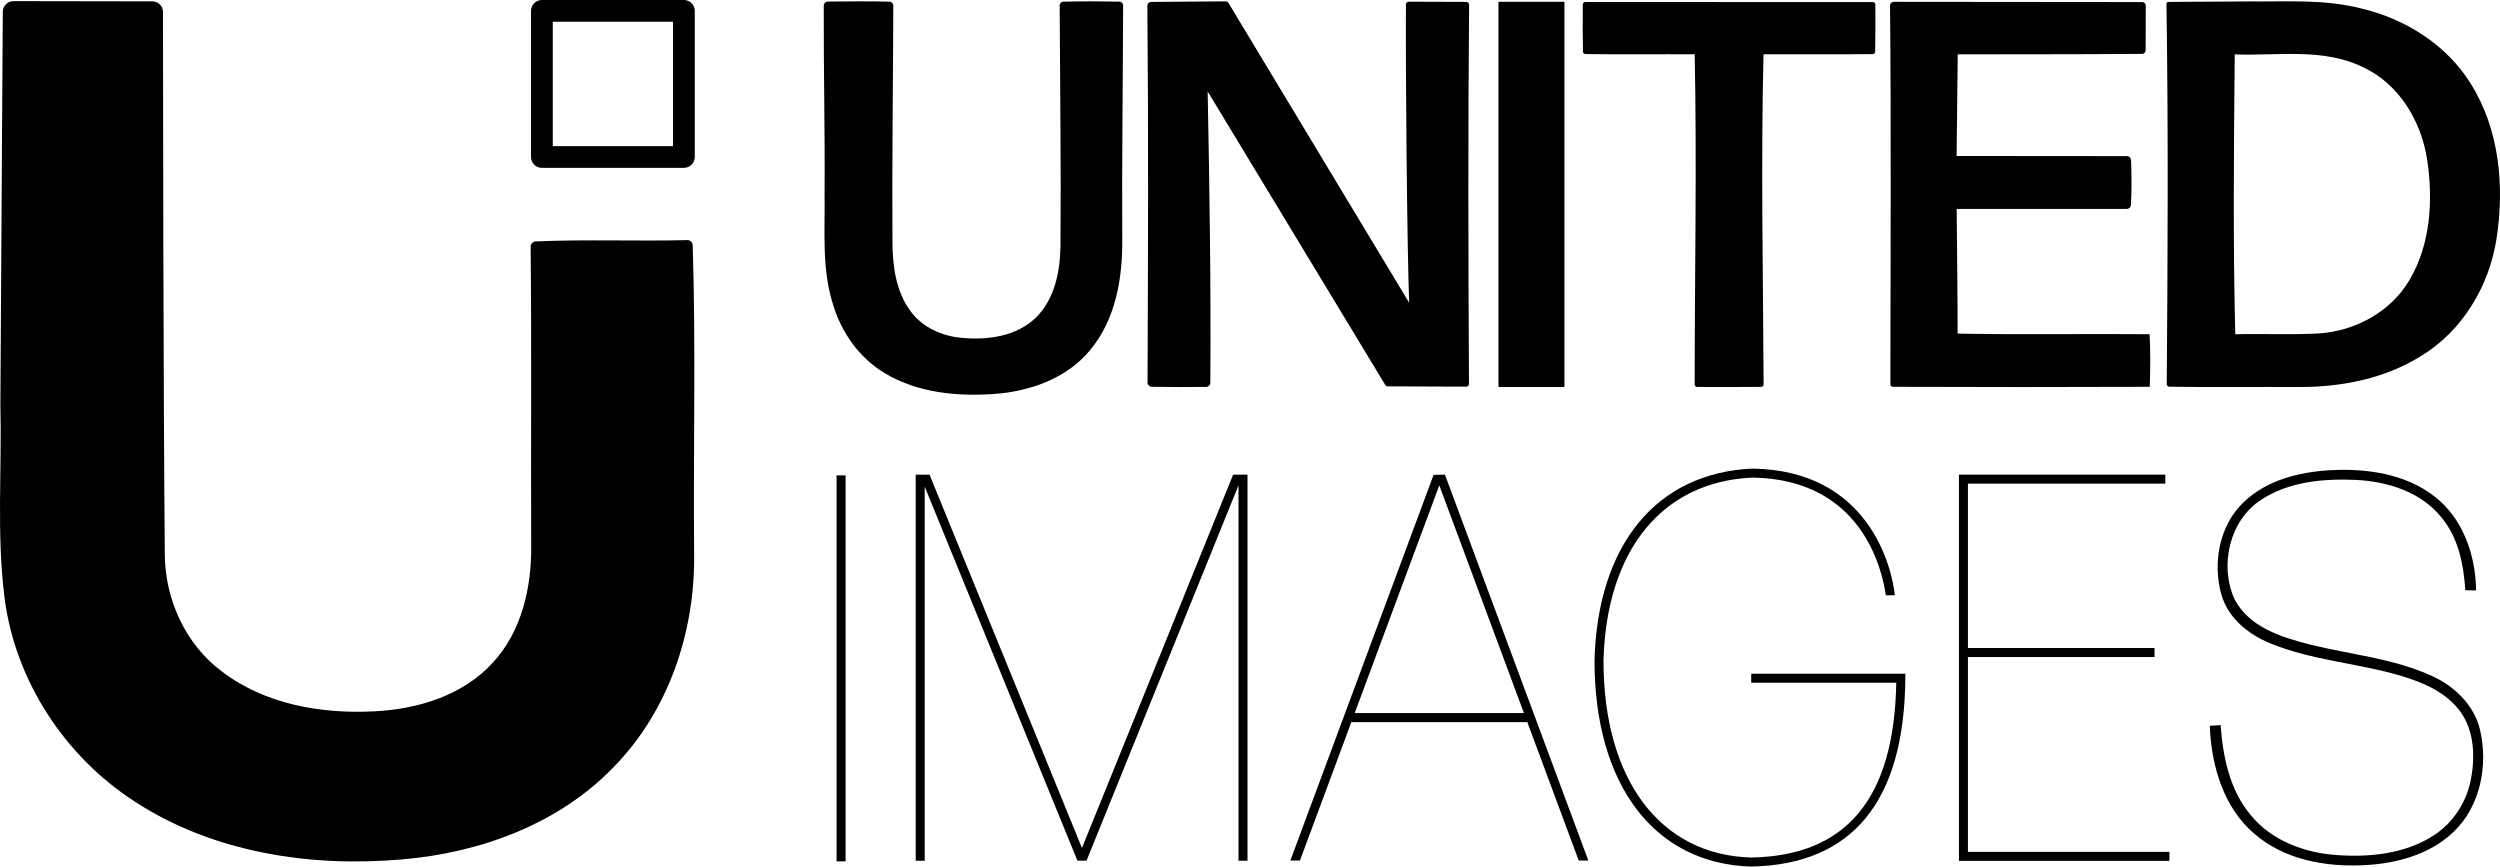 <?xml version="1.0" encoding="UTF-8"?>
<svg xmlns="http://www.w3.org/2000/svg" xmlns:xlink="http://www.w3.org/1999/xlink" xmlns:serif="http://www.serif.com/" width="300" height="104" version="1.1" xml:space="preserve" style="fill-rule: evenodd; clip-rule: evenodd; stroke-linejoin: round; stroke-miterlimit: 2;"><rect id="backgroundrect" width="100%" height="100%" x="0" y="0" fill="none" stroke="none"></rect>
    
    
    
    
    
    
    
    
    
    
    
    
    
    
<g class="currentLayer" style=""><title>Layer 1</title><g id="svg_1" transform="">
        <path d="M190.239,0.239 L224.749,0.25 C224.911,0.25 225.043,0.38 225.043,0.542 C225.052,2.427 225.062,4.312 225.018,6.202 C225.016,6.361 224.884,6.49 224.724,6.492 C220.357,6.538 215.986,6.5 211.621,6.51 C211.3,19.72 211.571,32.924 211.634,46.135 C211.634,46.295 211.504,46.427 211.344,46.427 C208.779,46.448 206.215,46.44 203.65,46.435 C203.49,46.435 203.36,46.305 203.36,46.144 C203.364,32.934 203.629,19.724 203.364,6.513 C198.995,6.49 194.624,6.552 190.255,6.485 C190.092,6.481 189.959,6.349 189.955,6.187 C189.915,4.3 189.918,2.417 189.939,0.536 C189.941,0.372 190.075,0.239 190.239,0.239 z" style="fill-rule:nonzero;" stroke-width="0" id="svg_2"></path>
    </g><g id="svg_3" transform="">
        <path d="M99.33,0.189 C101.792,0.156 104.257,0.145 106.723,0.198 C106.986,0.204 107.198,0.422 107.197,0.685 C107.165,10.166 107.036,19.647 107.095,29.13 C107.114,31.966 107.521,34.973 109.249,37.32 C110.656,39.27 113.023,40.334 115.381,40.536 C118.51,40.847 122.037,40.368 124.359,38.061 C126.563,35.859 127.202,32.604 127.257,29.604 C127.335,19.955 127.201,10.304 127.16,0.659 C127.159,0.412 127.356,0.208 127.601,0.202 C129.846,0.145 132.09,0.153 134.331,0.197 C134.577,0.2 134.775,0.403 134.774,0.649 C134.751,9.968 134.617,19.292 134.671,28.615 C134.726,33.306 133.903,38.329 130.798,42.031 C128.015,45.402 123.622,46.96 119.367,47.271 C114.88,47.598 110.121,47.147 106.193,44.792 C103.133,42.98 100.958,39.898 99.958,36.518 C98.581,32.208 99.022,27.635 98.948,23.191 C99.006,15.685 98.822,8.178 98.851,0.67 C98.852,0.407 99.066,0.193 99.33,0.189 z" style="fill-rule:nonzero;" stroke-width="0" id="svg_4"></path>
    </g><g id="svg_5" transform="">
        <path d="M166.242,46.211 L144.919,10.97 C145.139,22.435 145.328,34.433 145.239,45.919 C145.237,46.202 145.008,46.427 144.725,46.429 C142.554,46.446 140.383,46.459 138.212,46.416 C137.929,46.41 137.703,46.179 137.704,45.896 C137.767,30.824 137.823,15.754 137.682,0.683 C137.679,0.435 137.878,0.233 138.126,0.231 L147.045,0.162 C147.204,0.16 147.352,0.242 147.433,0.38 L169.099,36.329 C168.845,29.588 168.657,8.171 168.713,0.54 C168.715,0.349 168.869,0.206 169.06,0.206 L175.95,0.229 C176.141,0.229 176.296,0.386 176.294,0.577 C176.156,15.748 176.198,30.918 176.277,46.087 C176.277,46.259 176.137,46.4 175.963,46.398 L166.507,46.362 C166.398,46.36 166.299,46.305 166.242,46.211 z" style="fill-rule:nonzero;" stroke-width="0" id="svg_6"></path>
    </g><g id="svg_7" transform="">
        <path d="M227.268,0.219 L257.055,0.248 C257.295,0.25 257.49,0.445 257.49,0.685 C257.486,2.471 257.49,4.256 257.475,6.046 C257.473,6.277 257.286,6.464 257.055,6.466 C249.989,6.525 234.927,6.519 234.927,6.519 C234.892,10.586 234.849,14.65 234.793,18.717 C241.603,18.746 248.408,18.71 255.216,18.735 C255.491,18.736 255.718,18.954 255.728,19.229 C255.794,21.013 255.81,22.802 255.712,24.585 C255.697,24.859 255.47,25.072 255.197,25.07 C248.401,25.067 241.599,25.063 234.803,25.076 C234.833,30.06 234.917,35.042 234.912,40.032 C242.588,40.179 250.27,40.036 257.952,40.106 C258.061,42.203 258.046,44.311 257.971,46.416 C247.694,46.459 237.417,46.456 227.14,46.416 C226.977,46.416 226.844,46.284 226.846,46.12 C226.855,30.979 226.951,15.832 226.804,0.687 C226.802,0.429 227.01,0.219 227.268,0.219 z" style="fill-rule:nonzero;" stroke-width="0" id="svg_8"></path>
    </g><g id="svg_9" transform="">
        <path d="M268.168,6.525 C268.065,17.719 267.951,28.916 268.233,40.11 C271.602,40.022 274.98,40.204 278.346,40.007 C282.681,39.7 286.924,37.389 289.143,33.593 C291.679,29.298 291.981,24.043 291.268,19.212 C290.575,14.595 287.909,10.073 283.561,8.064 C278.772,5.708 273.296,6.727 268.168,6.525 zM259.976,0.502 C259.974,0.351 260.085,0.229 260.236,0.229 C261.498,0.221 266.977,0.193 269.893,0.17 C274.384,0.219 278.956,-0.122 283.353,1.016 C288.633,2.259 293.587,5.366 296.478,10.023 C299.93,15.505 300.56,22.346 299.585,28.63 C298.712,34.33 295.483,39.74 290.485,42.747 C286.137,45.455 280.926,46.465 275.851,46.44 C270.674,46.416 265.493,46.486 260.316,46.406 C260.144,46.402 260.009,46.263 260.009,46.093 C260.127,30.895 260.204,15.698 259.976,0.502 z" style="fill-rule:nonzero;" stroke-width="0" id="svg_10"></path>
    </g><g id="svg_11" transform="">
        <path d="M187.669,46.44 L179.878,46.44 C179.844,46.44 179.815,46.414 179.815,46.377 L179.815,0.267 C179.815,0.24 179.838,0.219 179.863,0.219 L187.686,0.219 C187.711,0.219 187.732,0.24 187.732,0.267 L187.732,46.377 C187.732,46.414 187.705,46.44 187.669,46.44 z" style="fill-rule:nonzero;" stroke-width="0" id="svg_12"></path>
    </g><g id="svg_13" transform="">
        <path d="M1.624,0.135 L18.271,0.162 C18.98,0.164 19.555,0.716 19.556,1.424 C19.561,8.791 19.596,46.637 19.777,66.552 C19.809,71.919 22.251,77.308 26.597,80.556 C31.789,84.532 38.598,85.703 44.996,85.355 C50.166,85.091 55.569,83.445 59.133,79.523 C62.622,75.758 63.807,70.443 63.743,65.433 C63.691,53.49 63.803,41.546 63.676,29.613 C63.672,29.271 63.943,28.983 64.287,28.968 C70.344,28.708 76.41,28.962 82.477,28.813 C82.824,28.805 83.113,29.075 83.124,29.422 C83.515,41.754 83.18,54.105 83.294,66.447 C83.431,75.758 80.259,85.281 73.672,92.01 C67.063,98.907 57.568,102.356 48.178,103.135 C37.203,104.084 25.593,102.314 16.235,96.228 C7.818,90.828 1.833,81.717 0.554,71.793 C-0.43,64.082 0.237,56.301 0.046,48.571 L0.334,1.411 C0.339,0.704 0.915,0.133 1.624,0.135 z" style="fill-rule:nonzero;" stroke-width="0" id="svg_14"></path>
    </g><g id="svg_15" transform="">
        <path d="M80.757,2.608 L80.757,17.533 L66.333,17.533 L66.333,2.608 L80.757,2.608 zM82.065,-0 L65.026,-0 C64.305,-0 63.719,0.584 63.719,1.304 L63.719,18.837 C63.719,19.557 64.305,20.142 65.026,20.142 L82.065,20.142 C82.786,20.142 83.372,19.557 83.372,18.837 L83.372,1.304 C83.372,0.584 82.786,-0 82.065,-0 z" style="fill-rule:nonzero;" stroke-width="0" id="svg_16"></path>
    </g><g id="svg_17" transform="">
        <path d="M297.592,87.534 C296.888,84.619 294.569,82.363 291.894,81.147 C287.273,79.004 282.123,78.569 277.229,77.351 C273.795,76.484 269.85,75.254 268.128,71.868 C266.317,67.841 267.532,62.441 271.336,59.979 C274.655,57.785 278.804,57.421 282.682,57.587 C286.452,57.766 290.454,58.996 292.912,62.017 C294.99,64.471 295.627,67.641 295.839,70.83 C296.139,70.83 296.83,70.847 297.132,70.851 C297.073,66.59 295.553,62.189 292.119,59.556 C288.594,56.821 283.92,56.189 279.583,56.426 C275.882,56.64 271.989,57.621 269.247,60.254 C266.314,63.042 265.502,67.534 266.564,71.339 C267.368,74.19 269.862,76.178 272.525,77.238 C277.217,79.148 282.333,79.53 287.195,80.838 C290.049,81.617 293.069,82.698 294.993,85.073 C296.813,87.298 297.037,90.382 296.58,93.114 C296.145,96.042 294.438,98.768 291.909,100.332 C288.486,102.492 284.262,102.895 280.311,102.601 C276.505,102.32 272.6,100.873 270.127,97.859 C267.566,94.858 266.755,90.84 266.474,87.015 C266.148,87.034 265.498,87.076 265.172,87.101 C265.357,91.869 266.808,96.935 270.593,100.111 C274.107,103.132 278.945,104.025 283.46,103.831 C287.405,103.676 291.554,102.609 294.461,99.794 C297.686,96.695 298.595,91.776 297.592,87.534 z" style="fill-rule:nonzero;" stroke-width="0" id="svg_18"></path>
    </g><g id="svg_19" transform="">
        <path d="M236.152,78.844 L258.544,78.844 L258.544,77.763 L236.152,77.763 L236.152,58.036 L259.836,58.036 L259.836,56.957 L235.071,56.957 L235.071,103.304 L260.331,103.304 L260.331,102.223 L236.152,102.223 L236.152,78.844 z" style="fill-rule:nonzero;" stroke-width="0" id="svg_20"></path>
    </g><g id="svg_21" transform="">
        <path d="M210.146,81.93 L227.552,81.93 C227.301,95.822 221.601,102.685 210.161,102.904 C199.217,102.61 192.419,93.551 192.419,79.274 C192.775,66.004 199.47,57.795 210.297,57.31 C223.314,57.499 225.839,68.175 226.301,71.444 L227.38,71.425 C227.007,67.918 224.187,56.432 210.28,56.231 C198.794,56.743 191.711,65.347 191.339,79.26 C191.339,94.199 198.54,103.674 210.157,103.985 C222.306,103.75 228.523,96.15 228.638,81.395 L228.644,80.851 L210.146,80.851 L210.146,81.93 z" style="fill-rule:nonzero;" stroke-width="0" id="svg_22"></path>
    </g><g id="svg_23" transform="">
        <path d="M129.835,101.757 L111.545,56.962 L109.883,56.962 L109.883,103.29 L110.963,103.29 L110.963,58.393 L129.289,103.277 L130.384,103.277 L148.62,58.244 L148.62,103.29 L149.7,103.29 L149.7,56.962 L147.973,56.962 L129.835,101.757 z" style="fill-rule:nonzero;" stroke-width="0" id="svg_24"></path>
    </g><g id="svg_25" transform="">
        <rect x="718.549" y="1428.86" width="5.656" height="242.5" style="fill-rule:nonzero;" stroke-width="0" id="svg_26" transform="matrix(0.191 0 0 0.191 -36.852 -215.866)"></rect>
    </g><g id="svg_27" transform="">
        <path d="M162.565,85.571 L172.715,58.24 L182.874,85.571 L162.565,85.571 zM172.029,56.987 L154.843,103.26 L155.995,103.26 L162.162,86.652 L183.275,86.652 L189.446,103.26 L190.6,103.26 L173.389,56.953 L172.029,56.987 z" style="fill-rule:nonzero;" stroke-width="0" id="svg_28"></path>
    </g></g></svg>
